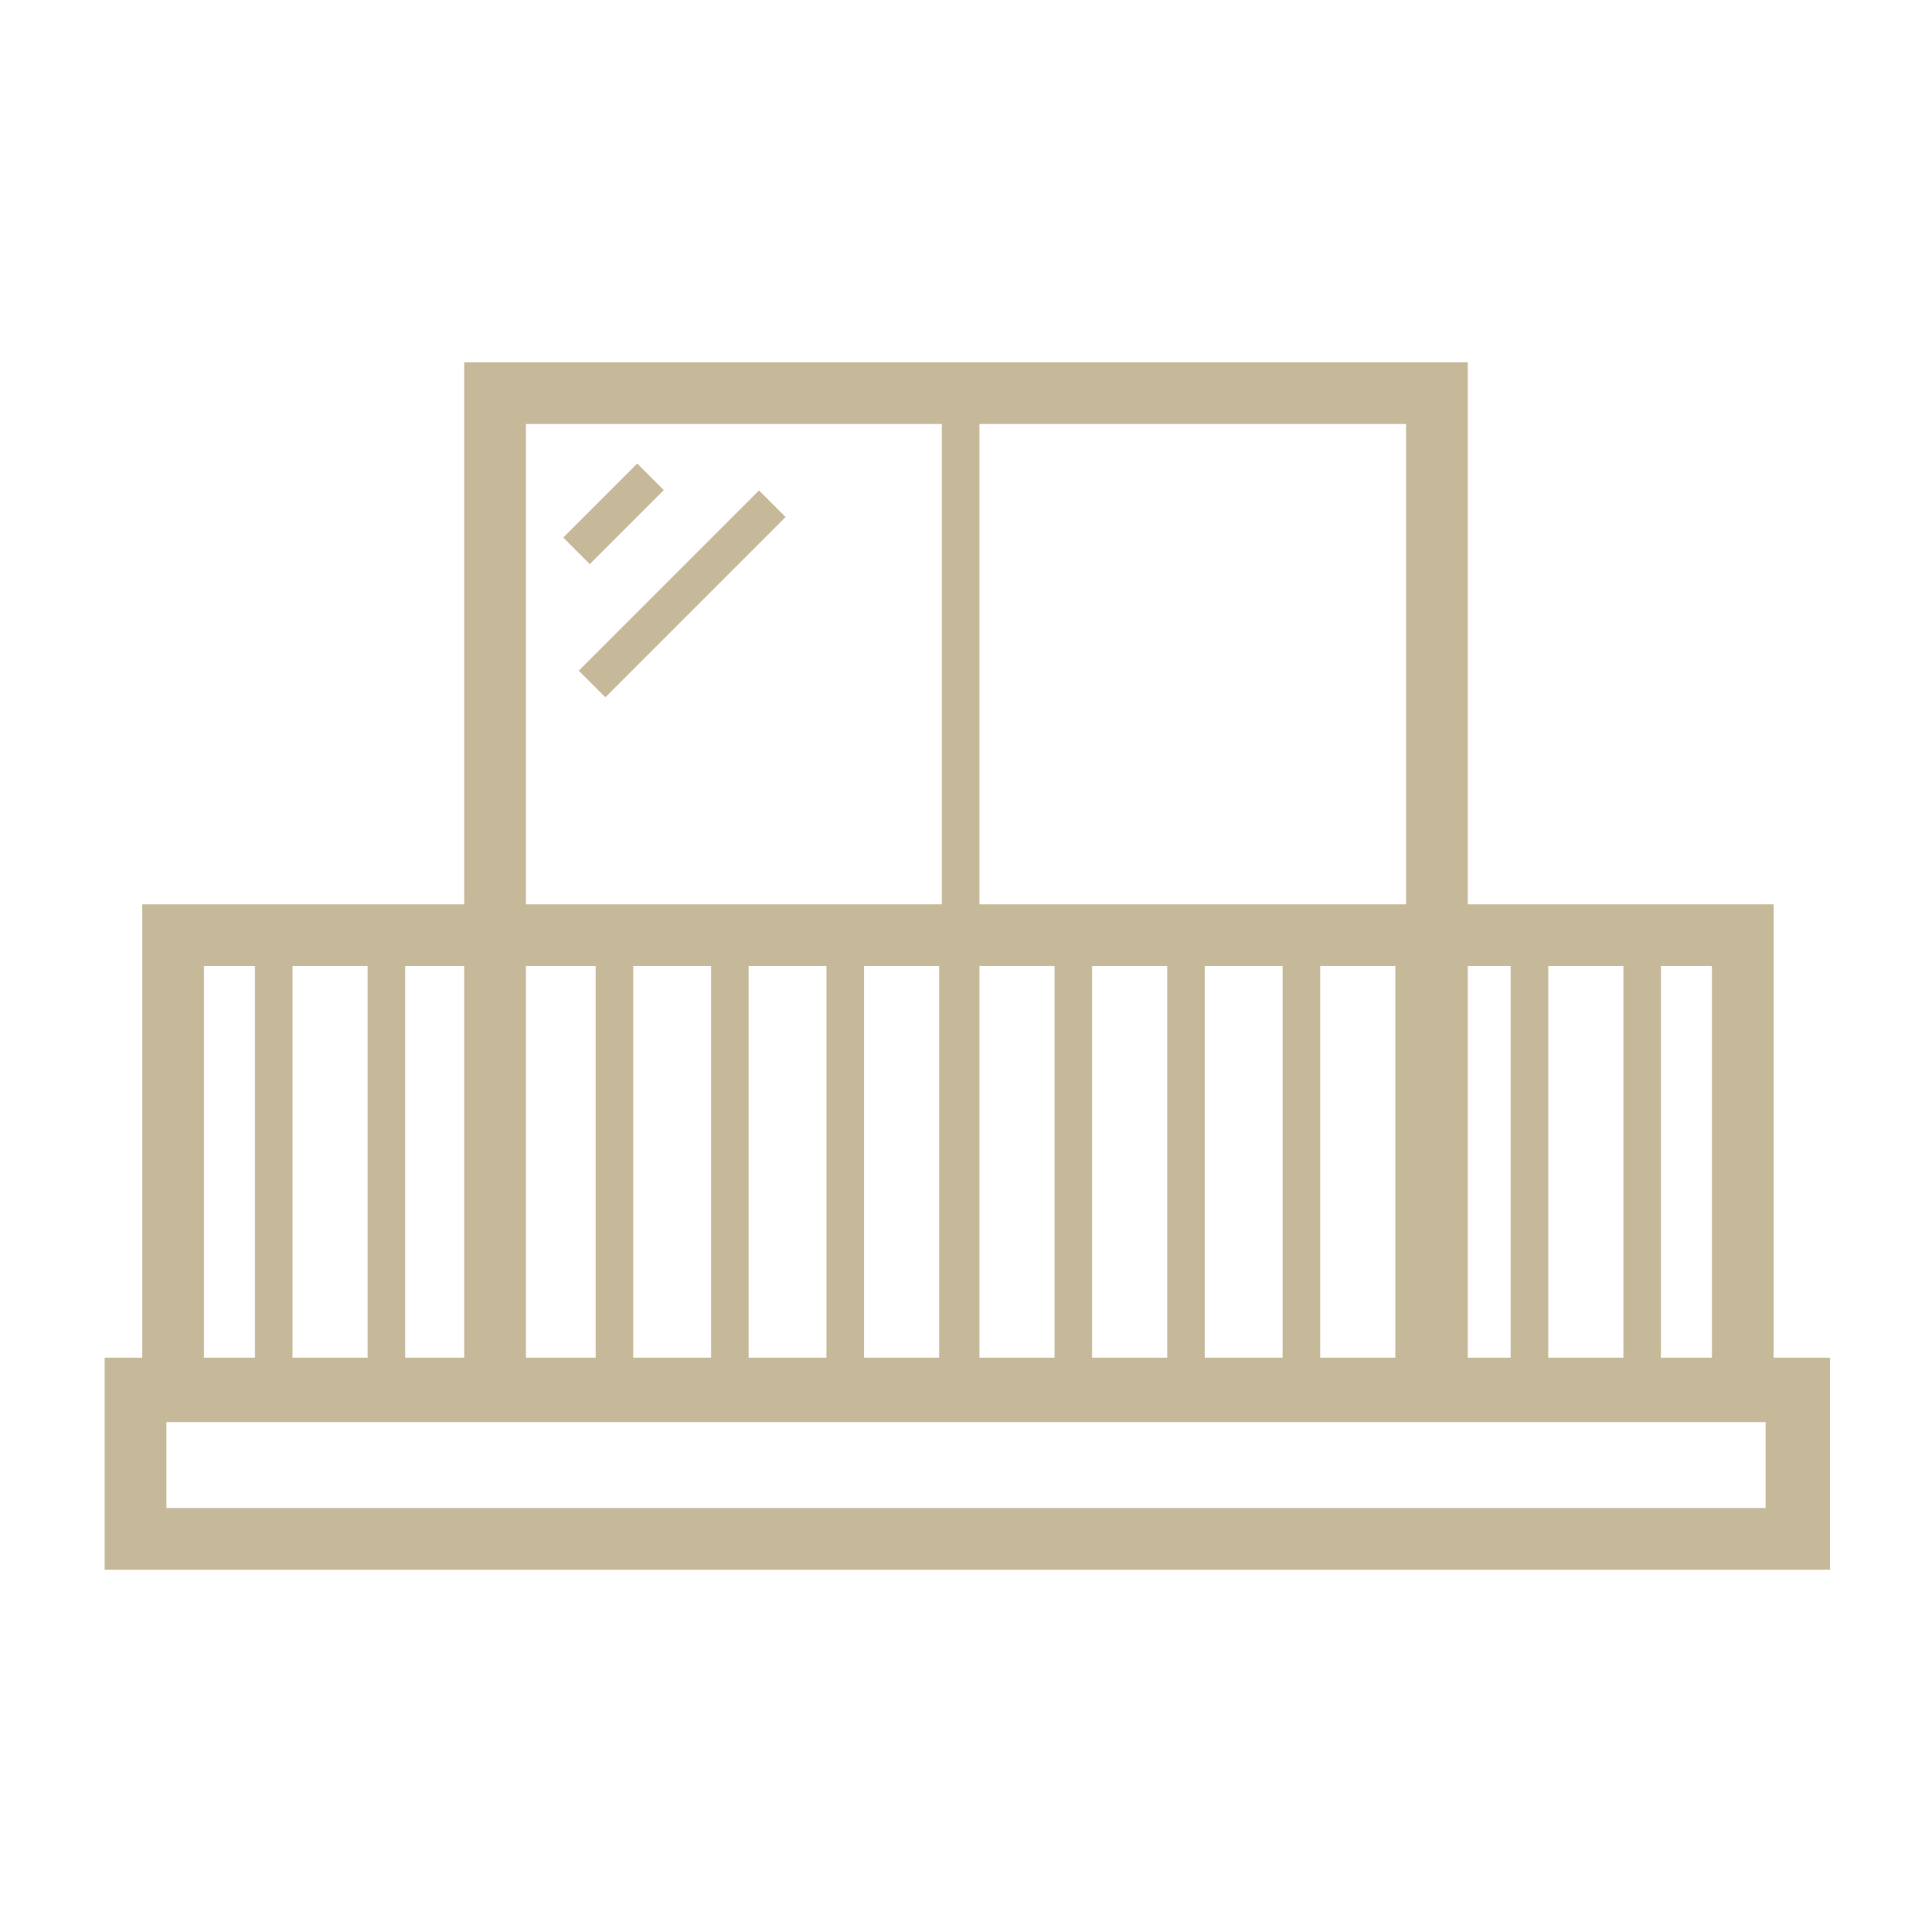 <svg xmlns="http://www.w3.org/2000/svg" xmlns:xlink="http://www.w3.org/1999/xlink" id="Calque_1" viewBox="0 0 72 72"><defs><style>      .st0 {        fill: #c6b99a;      }    </style></defs><path class="st0" d="M6.2,53h59.6v3.2H6.2v-3.2ZM3.9,58.5h64.3v-7.9H3.9v7.9Z"></path><polygon class="st0" points="17.3 13.5 17.3 51.8 19.6 51.8 19.6 15.8 52.4 15.8 52.4 51.8 54.7 51.8 54.7 13.5 17.3 13.5"></polygon><rect class="st0" x="35.1" y="14.8" width="1.4" height="36.1"></rect><rect class="st0" x="20.7" y="21.4" width="9.5" height="1.4" transform="translate(-8.2 24.5) rotate(-45)"></rect><rect class="st0" x="20.9" y="18.4" width="3.9" height="1.4" transform="translate(-6.8 21.8) rotate(-45)"></rect><polygon class="st0" points="5.3 33.7 5.3 51.8 7.6 51.8 7.6 36 63.8 36 63.8 51.8 66.1 51.8 66.1 33.7 5.3 33.7"></polygon><rect class="st0" x="9.5" y="35.5" width="1.4" height="15.5"></rect><rect class="st0" x="13.7" y="35.5" width="1.4" height="15.5"></rect><rect class="st0" x="18" y="35.5" width="1.4" height="15.5"></rect><rect class="st0" x="22.2" y="35.5" width="1.4" height="15.5"></rect><rect class="st0" x="26.5" y="35.5" width="1.4" height="15.5"></rect><rect class="st0" x="30.8" y="35.5" width="1.4" height="15.5"></rect><rect class="st0" x="35" y="35.5" width="1.4" height="15.5"></rect><rect class="st0" x="39.3" y="35.5" width="1.4" height="15.5"></rect><rect class="st0" x="43.5" y="35.5" width="1.4" height="15.5"></rect><rect class="st0" x="47.8" y="35.5" width="1.4" height="15.5"></rect><rect class="st0" x="52" y="35.5" width="1.4" height="15.5"></rect><rect class="st0" x="56.3" y="35.5" width="1.4" height="15.5"></rect><rect class="st0" x="60.5" y="35.5" width="1.4" height="15.5"></rect></svg>